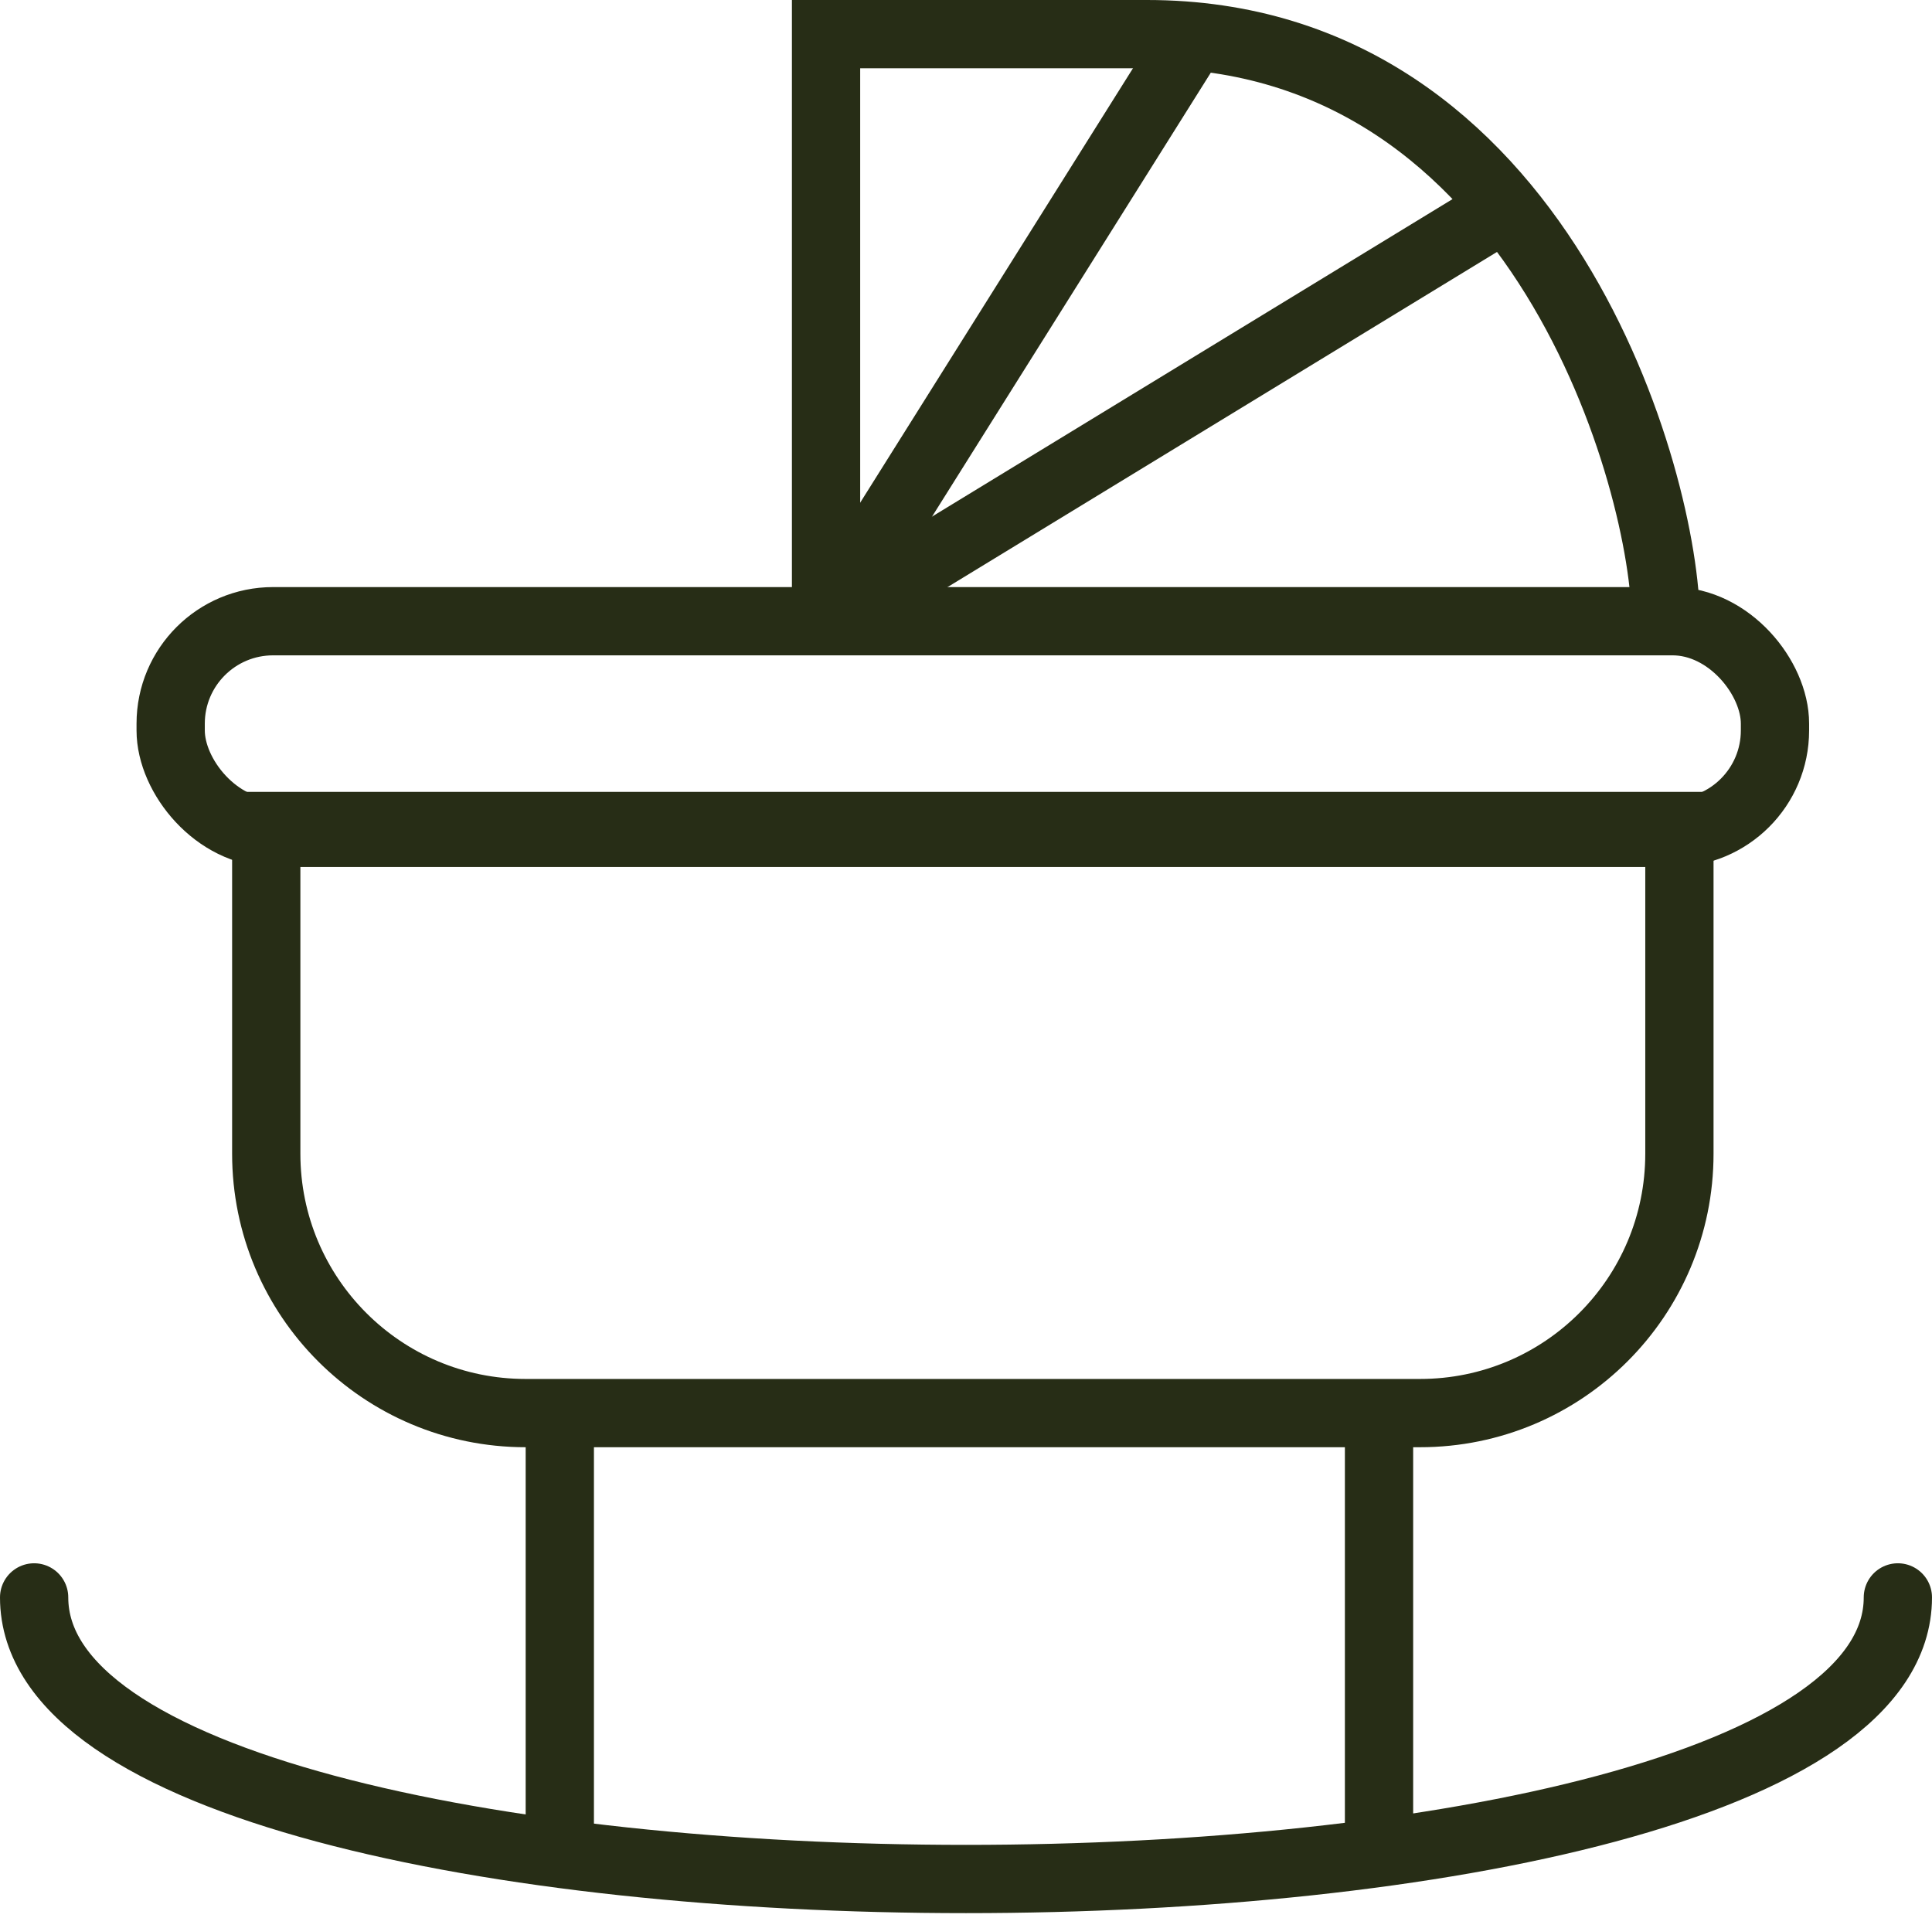 <?xml version="1.0" encoding="UTF-8"?>
<svg xmlns="http://www.w3.org/2000/svg" version="1.1" viewBox="0 0 28.3 28.1">
  <defs>
    <style>
      .cls-1 {
        stroke-linecap: round;
      }

      .cls-1, .cls-2 {
        fill: none;
        stroke: #272d16;
        stroke-miterlimit: 10;
      }
    </style>
  </defs>
  <!-- Generator: Adobe Illustrator 28.7.4, SVG Export Plug-In . SVG Version: 1.2.0 Build 166)  -->
  <g>
    <g id="Layer_1">
      <rect class="cls-2" x="2.5" y="9.1" width="23.5" height="3.1" rx="1.5" ry="1.5"/>
      <path class="cls-2" d="M3.9,12.1h20.7v4.8c0,2.1-1.7,3.8-3.8,3.8H7.7c-2.1,0-3.8-1.7-3.8-3.8v-4.8h0Z"/>
      <path class="cls-2" d="M12.1,9.1V.5h4.7c5.8,0,7.6,6.6,7.6,8.6"/>
      <line class="cls-2" x1="8.2" y1="20.8" x2="8.2" y2="27.3"/>
      <line class="cls-2" x1="20.2" y1="20.8" x2="20.2" y2="27.3"/>
      <path class="cls-1" d="M.5,23.4c0,5.5,27.3,5.5,27.3,0"/>
      <line class="cls-2" x1="12.1" y1="9.1" x2="22.1" y2="3"/>
      <line class="cls-2" x1="17.5" y1=".5" x2="12.1" y2="9.1"/>
    </g>
  </g>
</svg>